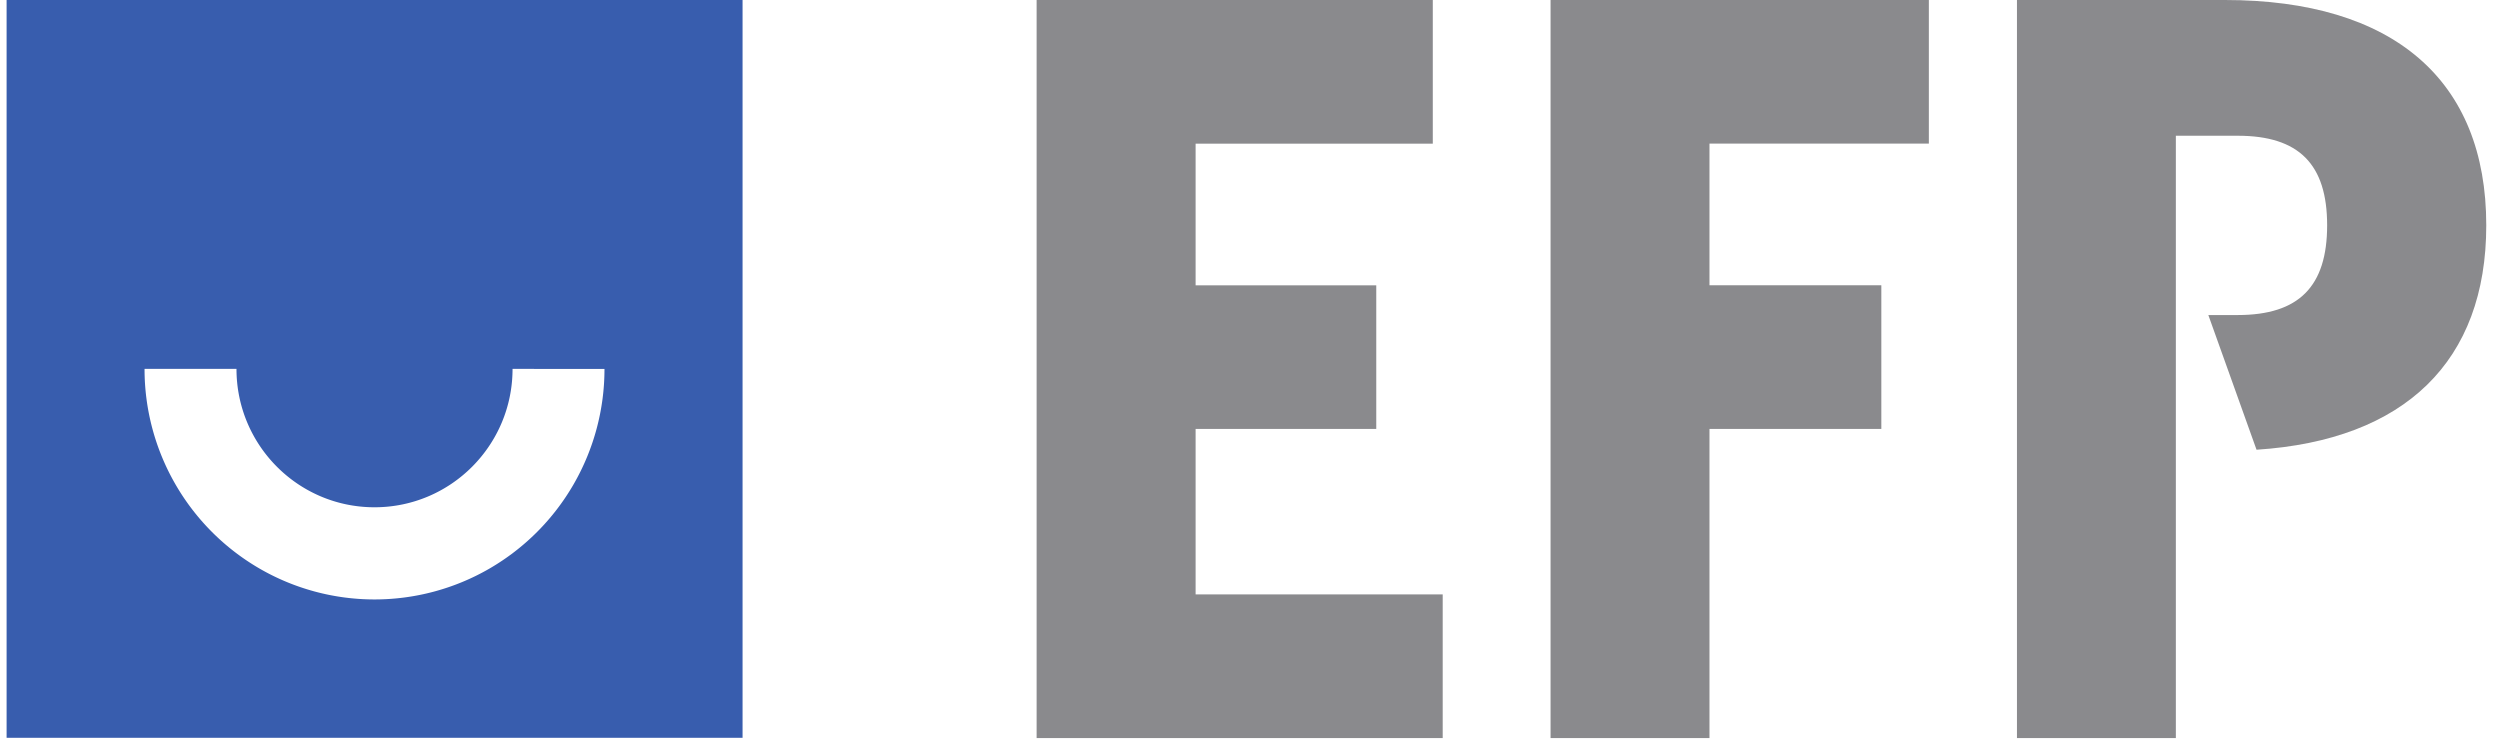 <?xml version="1.0" encoding="UTF-8"?>
<svg xmlns="http://www.w3.org/2000/svg" height="33" width="111">
  <g fill="none">
    <path d="M.293 0v32.759H32.97V0zm26.546 16.38a10.24 10.24 0 01-5.105 8.864 10.189 10.189 0 01-10.211 0 10.24 10.24 0 01-5.105-8.865H10.5c0 3.393 2.744 6.144 6.128 6.144s6.129-2.75 6.129-6.144z" fill="#385dae"></path>
    <g fill="#8a8a8d">
      <path d="M53.085 19.046h8.021v-6.378h-8.021v-6.29h10.531V0h-17.59v32.77h18.03V26.39H53.085zM68.845 32.77h7.056V19.045h7.63v-6.378h-7.63v-6.29h9.74V0H68.845zM98.783 0h-9.23v32.77h7.055V6.027h2.747c2.716 0 3.97 1.262 3.97 3.977s-1.254 3.984-3.97 3.984H98.05l2.14 5.98c6.586-.427 10.2-3.929 10.2-9.964C110.392 3.554 106.269 0 98.784 0z"></path>
    </g>
  </g>
</svg>
